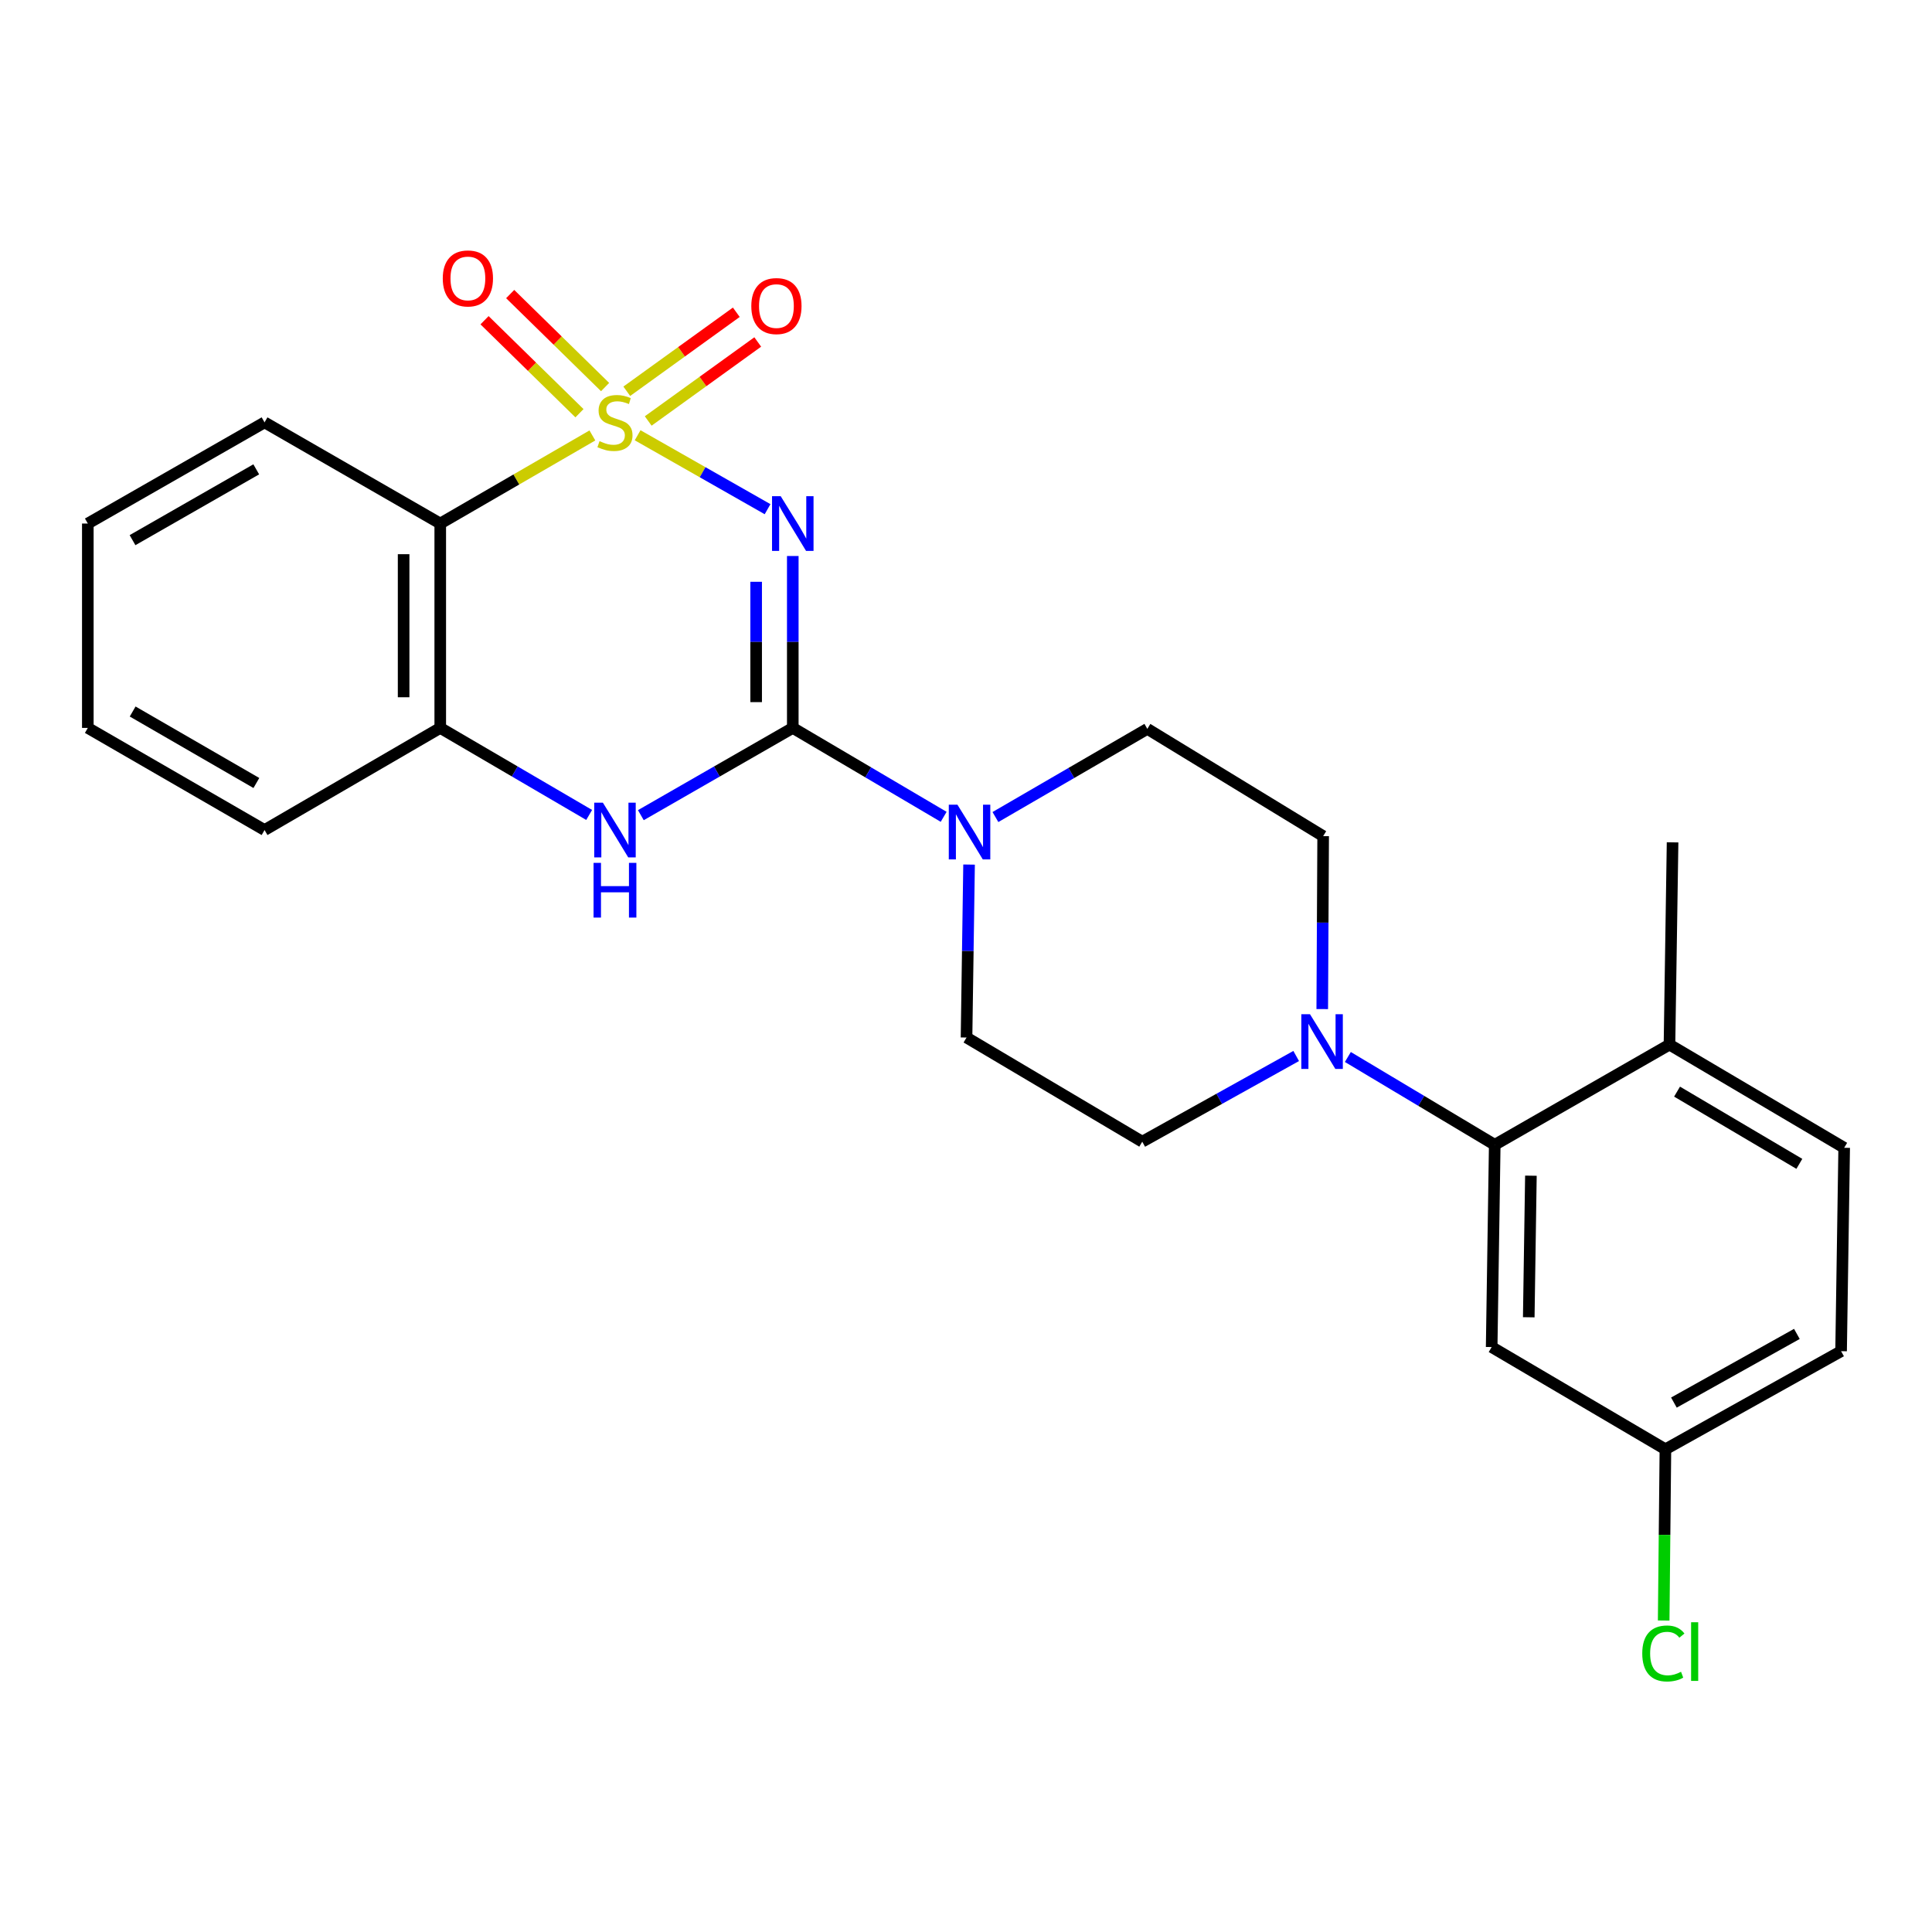 <?xml version='1.0' encoding='iso-8859-1'?>
<svg version='1.1' baseProfile='full'
              xmlns='http://www.w3.org/2000/svg'
                      xmlns:rdkit='http://www.rdkit.org/xml'
                      xmlns:xlink='http://www.w3.org/1999/xlink'
                  xml:space='preserve'
width='1000px' height='1000px' viewBox='0 0 1000 1000'>
<!-- END OF HEADER -->
<rect style='opacity:1.0;fill:#FFFFFF;stroke:none' width='1000' height='1000' x='0' y='0'> </rect>
<path class='bond-0' d='M 330.035,225.29 L 363.665,244.424' style='fill:none;fill-rule:evenodd;stroke:#CCCC00;stroke-width:6px;stroke-linecap:butt;stroke-linejoin:miter;stroke-opacity:1' />
<path class='bond-0' d='M 363.665,244.424 L 397.295,263.557' style='fill:none;fill-rule:evenodd;stroke:#0000FF;stroke-width:6px;stroke-linecap:butt;stroke-linejoin:miter;stroke-opacity:1' />
<path class='bond-2' d='M 306.616,225.388 L 267.244,248.185' style='fill:none;fill-rule:evenodd;stroke:#CCCC00;stroke-width:6px;stroke-linecap:butt;stroke-linejoin:miter;stroke-opacity:1' />
<path class='bond-2' d='M 267.244,248.185 L 227.873,270.982' style='fill:none;fill-rule:evenodd;stroke:#000000;stroke-width:6px;stroke-linecap:butt;stroke-linejoin:miter;stroke-opacity:1' />
<path class='bond-8' d='M 313.198,200.34 L 288.632,176.273' style='fill:none;fill-rule:evenodd;stroke:#CCCC00;stroke-width:6px;stroke-linecap:butt;stroke-linejoin:miter;stroke-opacity:1' />
<path class='bond-8' d='M 288.632,176.273 L 264.066,152.207' style='fill:none;fill-rule:evenodd;stroke:#FF0000;stroke-width:6px;stroke-linecap:butt;stroke-linejoin:miter;stroke-opacity:1' />
<path class='bond-8' d='M 299.929,213.884 L 275.363,189.818' style='fill:none;fill-rule:evenodd;stroke:#CCCC00;stroke-width:6px;stroke-linecap:butt;stroke-linejoin:miter;stroke-opacity:1' />
<path class='bond-8' d='M 275.363,189.818 L 250.797,165.752' style='fill:none;fill-rule:evenodd;stroke:#FF0000;stroke-width:6px;stroke-linecap:butt;stroke-linejoin:miter;stroke-opacity:1' />
<path class='bond-9' d='M 335.51,217.899 L 363.857,197.453' style='fill:none;fill-rule:evenodd;stroke:#CCCC00;stroke-width:6px;stroke-linecap:butt;stroke-linejoin:miter;stroke-opacity:1' />
<path class='bond-9' d='M 363.857,197.453 L 392.205,177.006' style='fill:none;fill-rule:evenodd;stroke:#FF0000;stroke-width:6px;stroke-linecap:butt;stroke-linejoin:miter;stroke-opacity:1' />
<path class='bond-9' d='M 324.418,202.521 L 352.765,182.074' style='fill:none;fill-rule:evenodd;stroke:#CCCC00;stroke-width:6px;stroke-linecap:butt;stroke-linejoin:miter;stroke-opacity:1' />
<path class='bond-9' d='M 352.765,182.074 L 381.112,161.628' style='fill:none;fill-rule:evenodd;stroke:#FF0000;stroke-width:6px;stroke-linecap:butt;stroke-linejoin:miter;stroke-opacity:1' />
<path class='bond-1' d='M 410.344,287.787 L 410.344,332.276' style='fill:none;fill-rule:evenodd;stroke:#0000FF;stroke-width:6px;stroke-linecap:butt;stroke-linejoin:miter;stroke-opacity:1' />
<path class='bond-1' d='M 410.344,332.276 L 410.344,376.766' style='fill:none;fill-rule:evenodd;stroke:#000000;stroke-width:6px;stroke-linecap:butt;stroke-linejoin:miter;stroke-opacity:1' />
<path class='bond-1' d='M 391.383,301.134 L 391.383,332.276' style='fill:none;fill-rule:evenodd;stroke:#0000FF;stroke-width:6px;stroke-linecap:butt;stroke-linejoin:miter;stroke-opacity:1' />
<path class='bond-1' d='M 391.383,332.276 L 391.383,363.419' style='fill:none;fill-rule:evenodd;stroke:#000000;stroke-width:6px;stroke-linecap:butt;stroke-linejoin:miter;stroke-opacity:1' />
<path class='bond-4' d='M 410.344,376.766 L 449.391,399.776' style='fill:none;fill-rule:evenodd;stroke:#000000;stroke-width:6px;stroke-linecap:butt;stroke-linejoin:miter;stroke-opacity:1' />
<path class='bond-4' d='M 449.391,399.776 L 488.438,422.786' style='fill:none;fill-rule:evenodd;stroke:#0000FF;stroke-width:6px;stroke-linecap:butt;stroke-linejoin:miter;stroke-opacity:1' />
<path class='bond-25' d='M 410.344,376.766 L 371.023,399.349' style='fill:none;fill-rule:evenodd;stroke:#000000;stroke-width:6px;stroke-linecap:butt;stroke-linejoin:miter;stroke-opacity:1' />
<path class='bond-25' d='M 371.023,399.349 L 331.702,421.933' style='fill:none;fill-rule:evenodd;stroke:#0000FF;stroke-width:6px;stroke-linecap:butt;stroke-linejoin:miter;stroke-opacity:1' />
<path class='bond-5' d='M 227.873,270.982 L 227.873,376.766' style='fill:none;fill-rule:evenodd;stroke:#000000;stroke-width:6px;stroke-linecap:butt;stroke-linejoin:miter;stroke-opacity:1' />
<path class='bond-5' d='M 208.912,286.85 L 208.912,360.898' style='fill:none;fill-rule:evenodd;stroke:#000000;stroke-width:6px;stroke-linecap:butt;stroke-linejoin:miter;stroke-opacity:1' />
<path class='bond-19' d='M 227.873,270.982 L 136.932,218.617' style='fill:none;fill-rule:evenodd;stroke:#000000;stroke-width:6px;stroke-linecap:butt;stroke-linejoin:miter;stroke-opacity:1' />
<path class='bond-3' d='M 304.949,421.817 L 266.411,399.291' style='fill:none;fill-rule:evenodd;stroke:#0000FF;stroke-width:6px;stroke-linecap:butt;stroke-linejoin:miter;stroke-opacity:1' />
<path class='bond-3' d='M 266.411,399.291 L 227.873,376.766' style='fill:none;fill-rule:evenodd;stroke:#000000;stroke-width:6px;stroke-linecap:butt;stroke-linejoin:miter;stroke-opacity:1' />
<path class='bond-11' d='M 501.586,447.498 L 500.93,492.259' style='fill:none;fill-rule:evenodd;stroke:#0000FF;stroke-width:6px;stroke-linecap:butt;stroke-linejoin:miter;stroke-opacity:1' />
<path class='bond-11' d='M 500.93,492.259 L 500.274,537.021' style='fill:none;fill-rule:evenodd;stroke:#000000;stroke-width:6px;stroke-linecap:butt;stroke-linejoin:miter;stroke-opacity:1' />
<path class='bond-12' d='M 515.233,422.901 L 554.546,400.081' style='fill:none;fill-rule:evenodd;stroke:#0000FF;stroke-width:6px;stroke-linecap:butt;stroke-linejoin:miter;stroke-opacity:1' />
<path class='bond-12' d='M 554.546,400.081 L 593.859,377.261' style='fill:none;fill-rule:evenodd;stroke:#000000;stroke-width:6px;stroke-linecap:butt;stroke-linejoin:miter;stroke-opacity:1' />
<path class='bond-21' d='M 227.873,376.766 L 136.932,429.626' style='fill:none;fill-rule:evenodd;stroke:#000000;stroke-width:6px;stroke-linecap:butt;stroke-linejoin:miter;stroke-opacity:1' />
<path class='bond-6' d='M 684.393,522.298 L 684.628,477.542' style='fill:none;fill-rule:evenodd;stroke:#0000FF;stroke-width:6px;stroke-linecap:butt;stroke-linejoin:miter;stroke-opacity:1' />
<path class='bond-6' d='M 684.628,477.542 L 684.863,432.786' style='fill:none;fill-rule:evenodd;stroke:#000000;stroke-width:6px;stroke-linecap:butt;stroke-linejoin:miter;stroke-opacity:1' />
<path class='bond-7' d='M 697.647,547.094 L 735.661,569.82' style='fill:none;fill-rule:evenodd;stroke:#0000FF;stroke-width:6px;stroke-linecap:butt;stroke-linejoin:miter;stroke-opacity:1' />
<path class='bond-7' d='M 735.661,569.82 L 773.675,592.546' style='fill:none;fill-rule:evenodd;stroke:#000000;stroke-width:6px;stroke-linecap:butt;stroke-linejoin:miter;stroke-opacity:1' />
<path class='bond-27' d='M 670.901,546.578 L 631.063,568.756' style='fill:none;fill-rule:evenodd;stroke:#0000FF;stroke-width:6px;stroke-linecap:butt;stroke-linejoin:miter;stroke-opacity:1' />
<path class='bond-27' d='M 631.063,568.756 L 591.225,590.934' style='fill:none;fill-rule:evenodd;stroke:#000000;stroke-width:6px;stroke-linecap:butt;stroke-linejoin:miter;stroke-opacity:1' />
<path class='bond-10' d='M 773.675,592.546 L 772.085,697.233' style='fill:none;fill-rule:evenodd;stroke:#000000;stroke-width:6px;stroke-linecap:butt;stroke-linejoin:miter;stroke-opacity:1' />
<path class='bond-10' d='M 792.396,608.537 L 791.282,681.818' style='fill:none;fill-rule:evenodd;stroke:#000000;stroke-width:6px;stroke-linecap:butt;stroke-linejoin:miter;stroke-opacity:1' />
<path class='bond-13' d='M 773.675,592.546 L 864.121,540.686' style='fill:none;fill-rule:evenodd;stroke:#000000;stroke-width:6px;stroke-linecap:butt;stroke-linejoin:miter;stroke-opacity:1' />
<path class='bond-17' d='M 772.085,697.233 L 862.014,750.146' style='fill:none;fill-rule:evenodd;stroke:#000000;stroke-width:6px;stroke-linecap:butt;stroke-linejoin:miter;stroke-opacity:1' />
<path class='bond-14' d='M 500.274,537.021 L 591.225,590.934' style='fill:none;fill-rule:evenodd;stroke:#000000;stroke-width:6px;stroke-linecap:butt;stroke-linejoin:miter;stroke-opacity:1' />
<path class='bond-15' d='M 593.859,377.261 L 684.863,432.786' style='fill:none;fill-rule:evenodd;stroke:#000000;stroke-width:6px;stroke-linecap:butt;stroke-linejoin:miter;stroke-opacity:1' />
<path class='bond-16' d='M 864.121,540.686 L 954.545,594.094' style='fill:none;fill-rule:evenodd;stroke:#000000;stroke-width:6px;stroke-linecap:butt;stroke-linejoin:miter;stroke-opacity:1' />
<path class='bond-16' d='M 868.042,565.024 L 931.339,602.409' style='fill:none;fill-rule:evenodd;stroke:#000000;stroke-width:6px;stroke-linecap:butt;stroke-linejoin:miter;stroke-opacity:1' />
<path class='bond-22' d='M 864.121,540.686 L 865.722,435.999' style='fill:none;fill-rule:evenodd;stroke:#000000;stroke-width:6px;stroke-linecap:butt;stroke-linejoin:miter;stroke-opacity:1' />
<path class='bond-18' d='M 954.545,594.094 L 952.944,699.372' style='fill:none;fill-rule:evenodd;stroke:#000000;stroke-width:6px;stroke-linecap:butt;stroke-linejoin:miter;stroke-opacity:1' />
<path class='bond-20' d='M 862.014,750.146 L 861.564,794.461' style='fill:none;fill-rule:evenodd;stroke:#000000;stroke-width:6px;stroke-linecap:butt;stroke-linejoin:miter;stroke-opacity:1' />
<path class='bond-20' d='M 861.564,794.461 L 861.114,838.777' style='fill:none;fill-rule:evenodd;stroke:#00CC00;stroke-width:6px;stroke-linecap:butt;stroke-linejoin:miter;stroke-opacity:1' />
<path class='bond-28' d='M 862.014,750.146 L 952.944,699.372' style='fill:none;fill-rule:evenodd;stroke:#000000;stroke-width:6px;stroke-linecap:butt;stroke-linejoin:miter;stroke-opacity:1' />
<path class='bond-28' d='M 866.409,725.975 L 930.061,690.433' style='fill:none;fill-rule:evenodd;stroke:#000000;stroke-width:6px;stroke-linecap:butt;stroke-linejoin:miter;stroke-opacity:1' />
<path class='bond-23' d='M 136.932,218.617 L 45.455,270.982' style='fill:none;fill-rule:evenodd;stroke:#000000;stroke-width:6px;stroke-linecap:butt;stroke-linejoin:miter;stroke-opacity:1' />
<path class='bond-23' d='M 132.631,242.928 L 68.596,279.584' style='fill:none;fill-rule:evenodd;stroke:#000000;stroke-width:6px;stroke-linecap:butt;stroke-linejoin:miter;stroke-opacity:1' />
<path class='bond-26' d='M 136.932,429.626 L 45.455,376.766' style='fill:none;fill-rule:evenodd;stroke:#000000;stroke-width:6px;stroke-linecap:butt;stroke-linejoin:miter;stroke-opacity:1' />
<path class='bond-26' d='M 132.698,405.279 L 68.663,368.277' style='fill:none;fill-rule:evenodd;stroke:#000000;stroke-width:6px;stroke-linecap:butt;stroke-linejoin:miter;stroke-opacity:1' />
<path class='bond-24' d='M 45.455,270.982 L 45.455,376.766' style='fill:none;fill-rule:evenodd;stroke:#000000;stroke-width:6px;stroke-linecap:butt;stroke-linejoin:miter;stroke-opacity:1' />
<path  class='atom-0' d='M 310.308 228.337
Q 310.628 228.457, 311.948 229.017
Q 313.268 229.577, 314.708 229.937
Q 316.188 230.257, 317.628 230.257
Q 320.308 230.257, 321.868 228.977
Q 323.428 227.657, 323.428 225.377
Q 323.428 223.817, 322.628 222.857
Q 321.868 221.897, 320.668 221.377
Q 319.468 220.857, 317.468 220.257
Q 314.948 219.497, 313.428 218.777
Q 311.948 218.057, 310.868 216.537
Q 309.828 215.017, 309.828 212.457
Q 309.828 208.897, 312.228 206.697
Q 314.668 204.497, 319.468 204.497
Q 322.748 204.497, 326.468 206.057
L 325.548 209.137
Q 322.148 207.737, 319.588 207.737
Q 316.828 207.737, 315.308 208.897
Q 313.788 210.017, 313.828 211.977
Q 313.828 213.497, 314.588 214.417
Q 315.388 215.337, 316.508 215.857
Q 317.668 216.377, 319.588 216.977
Q 322.148 217.777, 323.668 218.577
Q 325.188 219.377, 326.268 221.017
Q 327.388 222.617, 327.388 225.377
Q 327.388 229.297, 324.748 231.417
Q 322.148 233.497, 317.788 233.497
Q 315.268 233.497, 313.348 232.937
Q 311.468 232.417, 309.228 231.497
L 310.308 228.337
' fill='#CCCC00'/>
<path  class='atom-1' d='M 404.084 256.822
L 413.364 271.822
Q 414.284 273.302, 415.764 275.982
Q 417.244 278.662, 417.324 278.822
L 417.324 256.822
L 421.084 256.822
L 421.084 285.142
L 417.204 285.142
L 407.244 268.742
Q 406.084 266.822, 404.844 264.622
Q 403.644 262.422, 403.284 261.742
L 403.284 285.142
L 399.604 285.142
L 399.604 256.822
L 404.084 256.822
' fill='#0000FF'/>
<path  class='atom-4' d='M 312.048 415.466
L 321.328 430.466
Q 322.248 431.946, 323.728 434.626
Q 325.208 437.306, 325.288 437.466
L 325.288 415.466
L 329.048 415.466
L 329.048 443.786
L 325.168 443.786
L 315.208 427.386
Q 314.048 425.466, 312.808 423.266
Q 311.608 421.066, 311.248 420.386
L 311.248 443.786
L 307.568 443.786
L 307.568 415.466
L 312.048 415.466
' fill='#0000FF'/>
<path  class='atom-4' d='M 307.228 446.618
L 311.068 446.618
L 311.068 458.658
L 325.548 458.658
L 325.548 446.618
L 329.388 446.618
L 329.388 474.938
L 325.548 474.938
L 325.548 461.858
L 311.068 461.858
L 311.068 474.938
L 307.228 474.938
L 307.228 446.618
' fill='#0000FF'/>
<path  class='atom-5' d='M 495.573 416.519
L 504.853 431.519
Q 505.773 432.999, 507.253 435.679
Q 508.733 438.359, 508.813 438.519
L 508.813 416.519
L 512.573 416.519
L 512.573 444.839
L 508.693 444.839
L 498.733 428.439
Q 497.573 426.519, 496.333 424.319
Q 495.133 422.119, 494.773 421.439
L 494.773 444.839
L 491.093 444.839
L 491.093 416.519
L 495.573 416.519
' fill='#0000FF'/>
<path  class='atom-7' d='M 678.044 524.957
L 687.324 539.957
Q 688.244 541.437, 689.724 544.117
Q 691.204 546.797, 691.284 546.957
L 691.284 524.957
L 695.044 524.957
L 695.044 553.277
L 691.164 553.277
L 681.204 536.877
Q 680.044 534.957, 678.804 532.757
Q 677.604 530.557, 677.244 529.877
L 677.244 553.277
L 673.564 553.277
L 673.564 524.957
L 678.044 524.957
' fill='#0000FF'/>
<path  class='atom-9' d='M 229.178 144.116
Q 229.178 137.316, 232.538 133.516
Q 235.898 129.716, 242.178 129.716
Q 248.458 129.716, 251.818 133.516
Q 255.178 137.316, 255.178 144.116
Q 255.178 150.996, 251.778 154.916
Q 248.378 158.796, 242.178 158.796
Q 235.938 158.796, 232.538 154.916
Q 229.178 151.036, 229.178 144.116
M 242.178 155.596
Q 246.498 155.596, 248.818 152.716
Q 251.178 149.796, 251.178 144.116
Q 251.178 138.556, 248.818 135.756
Q 246.498 132.916, 242.178 132.916
Q 237.858 132.916, 235.498 135.716
Q 233.178 138.516, 233.178 144.116
Q 233.178 149.836, 235.498 152.716
Q 237.858 155.596, 242.178 155.596
' fill='#FF0000'/>
<path  class='atom-10' d='M 388.875 158.421
Q 388.875 151.621, 392.235 147.821
Q 395.595 144.021, 401.875 144.021
Q 408.155 144.021, 411.515 147.821
Q 414.875 151.621, 414.875 158.421
Q 414.875 165.301, 411.475 169.221
Q 408.075 173.101, 401.875 173.101
Q 395.635 173.101, 392.235 169.221
Q 388.875 165.341, 388.875 158.421
M 401.875 169.901
Q 406.195 169.901, 408.515 167.021
Q 410.875 164.101, 410.875 158.421
Q 410.875 152.861, 408.515 150.061
Q 406.195 147.221, 401.875 147.221
Q 397.555 147.221, 395.195 150.021
Q 392.875 152.821, 392.875 158.421
Q 392.875 164.141, 395.195 167.021
Q 397.555 169.901, 401.875 169.901
' fill='#FF0000'/>
<path  class='atom-21' d='M 850.03 855.835
Q 850.03 848.795, 853.31 845.115
Q 856.63 841.395, 862.91 841.395
Q 868.75 841.395, 871.87 845.515
L 869.23 847.675
Q 866.95 844.675, 862.91 844.675
Q 858.63 844.675, 856.35 847.555
Q 854.11 850.395, 854.11 855.835
Q 854.11 861.435, 856.43 864.315
Q 858.79 867.195, 863.35 867.195
Q 866.47 867.195, 870.11 865.315
L 871.23 868.315
Q 869.75 869.275, 867.51 869.835
Q 865.27 870.395, 862.79 870.395
Q 856.63 870.395, 853.31 866.635
Q 850.03 862.875, 850.03 855.835
' fill='#00CC00'/>
<path  class='atom-21' d='M 875.31 839.675
L 878.99 839.675
L 878.99 870.035
L 875.31 870.035
L 875.31 839.675
' fill='#00CC00'/>
</svg>
